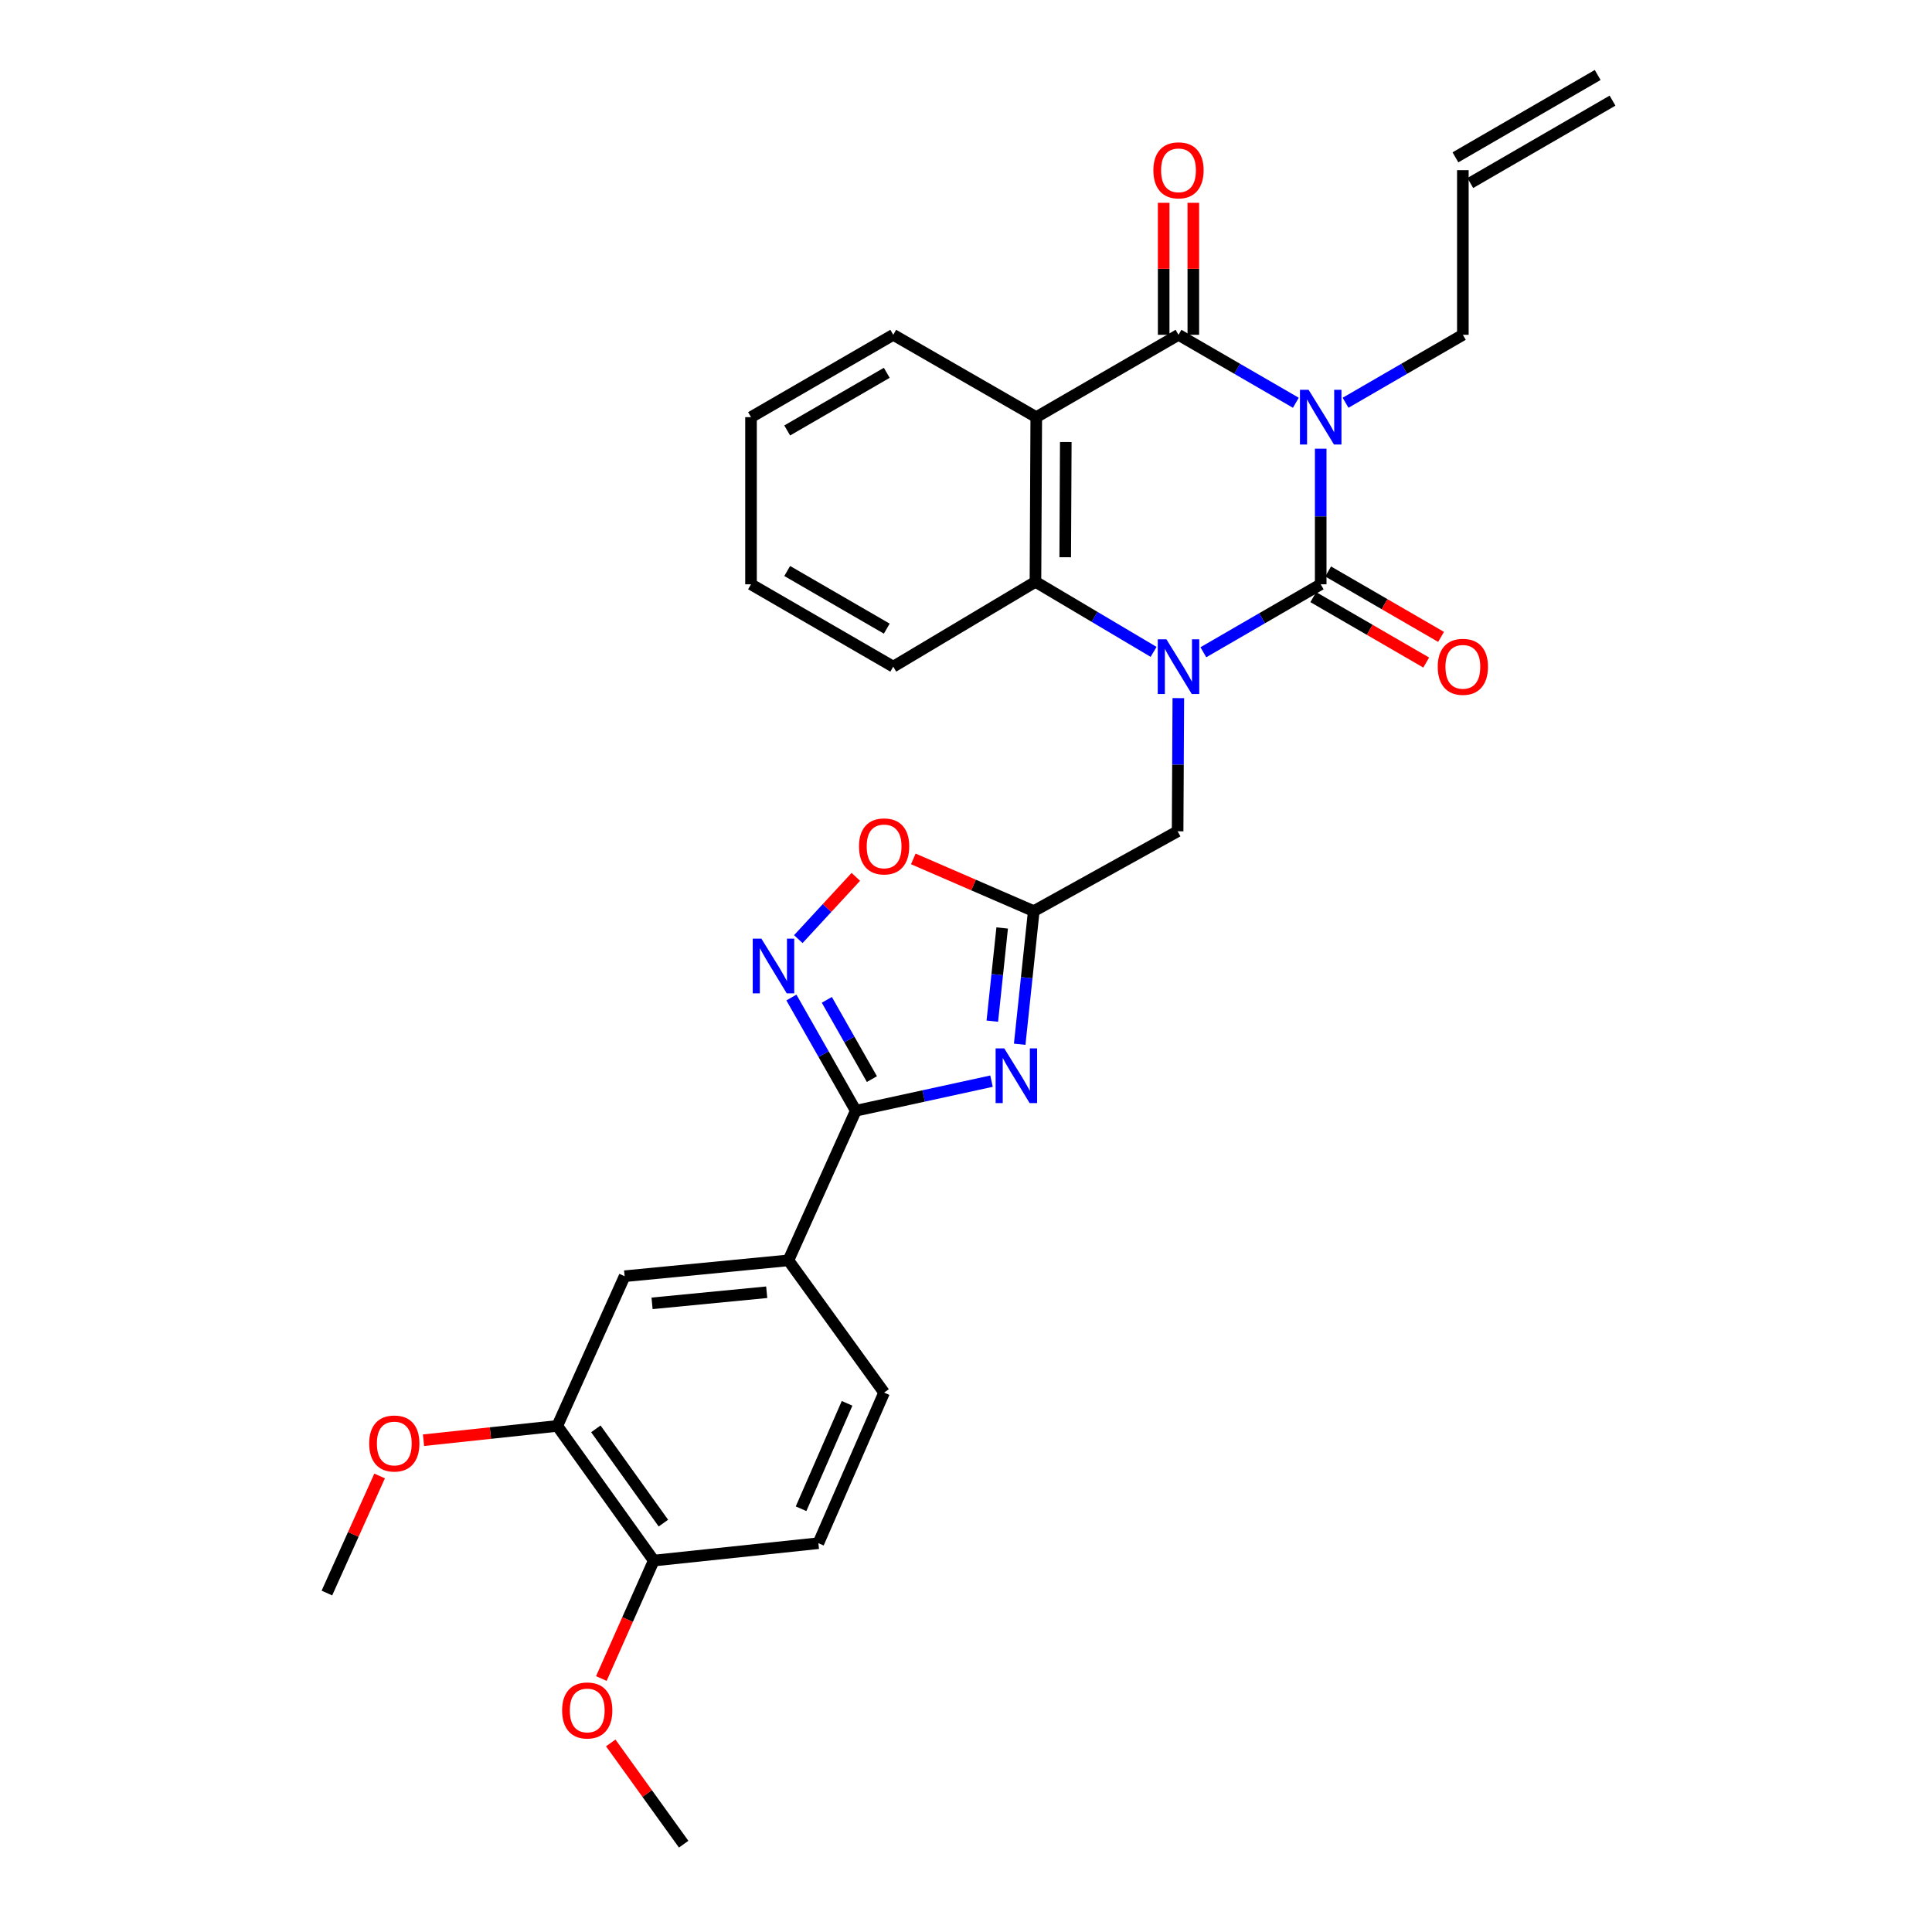 <?xml version='1.0' encoding='iso-8859-1'?>
<svg version='1.1' baseProfile='full'
              xmlns='http://www.w3.org/2000/svg'
                      xmlns:rdkit='http://www.rdkit.org/xml'
                      xmlns:xlink='http://www.w3.org/1999/xlink'
                  xml:space='preserve'
width='1000px' height='1000px' viewBox='0 0 1000 1000'>
<!-- END OF HEADER -->
<rect style='opacity:1.0;fill:#FFFFFF;stroke:none' width='1000' height='1000' x='0' y='0'> </rect>
<path class='bond-0' d='M 683.595,232.244 L 683.595,267.338' style='fill:none;fill-rule:evenodd;stroke:#0000FF;stroke-width:6px;stroke-linecap:butt;stroke-linejoin:miter;stroke-opacity:1' />
<path class='bond-0' d='M 683.595,267.338 L 683.595,302.433' style='fill:none;fill-rule:evenodd;stroke:#000000;stroke-width:6px;stroke-linecap:butt;stroke-linejoin:miter;stroke-opacity:1' />
<path class='bond-2' d='M 670.728,208.47 L 640.359,190.883' style='fill:none;fill-rule:evenodd;stroke:#0000FF;stroke-width:6px;stroke-linecap:butt;stroke-linejoin:miter;stroke-opacity:1' />
<path class='bond-2' d='M 640.359,190.883 L 609.99,173.296' style='fill:none;fill-rule:evenodd;stroke:#000000;stroke-width:6px;stroke-linecap:butt;stroke-linejoin:miter;stroke-opacity:1' />
<path class='bond-17' d='M 696.461,208.468 L 726.817,190.882' style='fill:none;fill-rule:evenodd;stroke:#0000FF;stroke-width:6px;stroke-linecap:butt;stroke-linejoin:miter;stroke-opacity:1' />
<path class='bond-17' d='M 726.817,190.882 L 757.174,173.296' style='fill:none;fill-rule:evenodd;stroke:#000000;stroke-width:6px;stroke-linecap:butt;stroke-linejoin:miter;stroke-opacity:1' />
<path class='bond-1' d='M 683.595,302.433 L 653.225,320.02' style='fill:none;fill-rule:evenodd;stroke:#000000;stroke-width:6px;stroke-linecap:butt;stroke-linejoin:miter;stroke-opacity:1' />
<path class='bond-1' d='M 653.225,320.02 L 622.856,337.607' style='fill:none;fill-rule:evenodd;stroke:#0000FF;stroke-width:6px;stroke-linecap:butt;stroke-linejoin:miter;stroke-opacity:1' />
<path class='bond-12' d='M 679.749,309.072 L 708.976,326.003' style='fill:none;fill-rule:evenodd;stroke:#000000;stroke-width:6px;stroke-linecap:butt;stroke-linejoin:miter;stroke-opacity:1' />
<path class='bond-12' d='M 708.976,326.003 L 738.202,342.934' style='fill:none;fill-rule:evenodd;stroke:#FF0000;stroke-width:6px;stroke-linecap:butt;stroke-linejoin:miter;stroke-opacity:1' />
<path class='bond-12' d='M 687.441,295.794 L 716.668,312.725' style='fill:none;fill-rule:evenodd;stroke:#000000;stroke-width:6px;stroke-linecap:butt;stroke-linejoin:miter;stroke-opacity:1' />
<path class='bond-12' d='M 716.668,312.725 L 745.894,329.656' style='fill:none;fill-rule:evenodd;stroke:#FF0000;stroke-width:6px;stroke-linecap:butt;stroke-linejoin:miter;stroke-opacity:1' />
<path class='bond-10' d='M 609.902,361.348 L 609.716,395.811' style='fill:none;fill-rule:evenodd;stroke:#0000FF;stroke-width:6px;stroke-linecap:butt;stroke-linejoin:miter;stroke-opacity:1' />
<path class='bond-10' d='M 609.716,395.811 L 609.529,430.274' style='fill:none;fill-rule:evenodd;stroke:#000000;stroke-width:6px;stroke-linecap:butt;stroke-linejoin:miter;stroke-opacity:1' />
<path class='bond-30' d='M 597.098,337.41 L 566.524,319.273' style='fill:none;fill-rule:evenodd;stroke:#0000FF;stroke-width:6px;stroke-linecap:butt;stroke-linejoin:miter;stroke-opacity:1' />
<path class='bond-30' d='M 566.524,319.273 L 535.95,301.137' style='fill:none;fill-rule:evenodd;stroke:#000000;stroke-width:6px;stroke-linecap:butt;stroke-linejoin:miter;stroke-opacity:1' />
<path class='bond-3' d='M 609.99,173.296 L 536.368,215.921' style='fill:none;fill-rule:evenodd;stroke:#000000;stroke-width:6px;stroke-linecap:butt;stroke-linejoin:miter;stroke-opacity:1' />
<path class='bond-15' d='M 617.662,173.296 L 617.662,139.133' style='fill:none;fill-rule:evenodd;stroke:#000000;stroke-width:6px;stroke-linecap:butt;stroke-linejoin:miter;stroke-opacity:1' />
<path class='bond-15' d='M 617.662,139.133 L 617.662,104.97' style='fill:none;fill-rule:evenodd;stroke:#FF0000;stroke-width:6px;stroke-linecap:butt;stroke-linejoin:miter;stroke-opacity:1' />
<path class='bond-15' d='M 602.317,173.296 L 602.317,139.133' style='fill:none;fill-rule:evenodd;stroke:#000000;stroke-width:6px;stroke-linecap:butt;stroke-linejoin:miter;stroke-opacity:1' />
<path class='bond-15' d='M 602.317,139.133 L 602.317,104.97' style='fill:none;fill-rule:evenodd;stroke:#FF0000;stroke-width:6px;stroke-linecap:butt;stroke-linejoin:miter;stroke-opacity:1' />
<path class='bond-6' d='M 536.368,215.921 L 535.95,301.137' style='fill:none;fill-rule:evenodd;stroke:#000000;stroke-width:6px;stroke-linecap:butt;stroke-linejoin:miter;stroke-opacity:1' />
<path class='bond-6' d='M 551.65,228.778 L 551.358,288.43' style='fill:none;fill-rule:evenodd;stroke:#000000;stroke-width:6px;stroke-linecap:butt;stroke-linejoin:miter;stroke-opacity:1' />
<path class='bond-22' d='M 536.368,215.921 L 462.345,173.296' style='fill:none;fill-rule:evenodd;stroke:#000000;stroke-width:6px;stroke-linecap:butt;stroke-linejoin:miter;stroke-opacity:1' />
<path class='bond-4' d='M 527.792,540.5 L 531.432,506.047' style='fill:none;fill-rule:evenodd;stroke:#0000FF;stroke-width:6px;stroke-linecap:butt;stroke-linejoin:miter;stroke-opacity:1' />
<path class='bond-4' d='M 531.432,506.047 L 535.072,471.595' style='fill:none;fill-rule:evenodd;stroke:#000000;stroke-width:6px;stroke-linecap:butt;stroke-linejoin:miter;stroke-opacity:1' />
<path class='bond-4' d='M 513.624,528.552 L 516.172,504.435' style='fill:none;fill-rule:evenodd;stroke:#0000FF;stroke-width:6px;stroke-linecap:butt;stroke-linejoin:miter;stroke-opacity:1' />
<path class='bond-4' d='M 516.172,504.435 L 518.72,480.318' style='fill:none;fill-rule:evenodd;stroke:#000000;stroke-width:6px;stroke-linecap:butt;stroke-linejoin:miter;stroke-opacity:1' />
<path class='bond-5' d='M 513.203,559.606 L 478.077,567.262' style='fill:none;fill-rule:evenodd;stroke:#0000FF;stroke-width:6px;stroke-linecap:butt;stroke-linejoin:miter;stroke-opacity:1' />
<path class='bond-5' d='M 478.077,567.262 L 442.951,574.918' style='fill:none;fill-rule:evenodd;stroke:#000000;stroke-width:6px;stroke-linecap:butt;stroke-linejoin:miter;stroke-opacity:1' />
<path class='bond-11' d='M 442.951,574.918 L 408.083,652.359' style='fill:none;fill-rule:evenodd;stroke:#000000;stroke-width:6px;stroke-linecap:butt;stroke-linejoin:miter;stroke-opacity:1' />
<path class='bond-32' d='M 442.951,574.918 L 426.289,545.616' style='fill:none;fill-rule:evenodd;stroke:#000000;stroke-width:6px;stroke-linecap:butt;stroke-linejoin:miter;stroke-opacity:1' />
<path class='bond-32' d='M 426.289,545.616 L 409.628,516.315' style='fill:none;fill-rule:evenodd;stroke:#0000FF;stroke-width:6px;stroke-linecap:butt;stroke-linejoin:miter;stroke-opacity:1' />
<path class='bond-32' d='M 451.292,558.542 L 439.629,538.031' style='fill:none;fill-rule:evenodd;stroke:#000000;stroke-width:6px;stroke-linecap:butt;stroke-linejoin:miter;stroke-opacity:1' />
<path class='bond-32' d='M 439.629,538.031 L 427.966,517.52' style='fill:none;fill-rule:evenodd;stroke:#0000FF;stroke-width:6px;stroke-linecap:butt;stroke-linejoin:miter;stroke-opacity:1' />
<path class='bond-24' d='M 535.95,301.137 L 462.345,345.058' style='fill:none;fill-rule:evenodd;stroke:#000000;stroke-width:6px;stroke-linecap:butt;stroke-linejoin:miter;stroke-opacity:1' />
<path class='bond-7' d='M 535.072,471.595 L 609.529,430.274' style='fill:none;fill-rule:evenodd;stroke:#000000;stroke-width:6px;stroke-linecap:butt;stroke-linejoin:miter;stroke-opacity:1' />
<path class='bond-9' d='M 535.072,471.595 L 503.898,458.08' style='fill:none;fill-rule:evenodd;stroke:#000000;stroke-width:6px;stroke-linecap:butt;stroke-linejoin:miter;stroke-opacity:1' />
<path class='bond-9' d='M 503.898,458.08 L 472.724,444.565' style='fill:none;fill-rule:evenodd;stroke:#FF0000;stroke-width:6px;stroke-linecap:butt;stroke-linejoin:miter;stroke-opacity:1' />
<path class='bond-8' d='M 413.201,486.091 L 428.089,469.974' style='fill:none;fill-rule:evenodd;stroke:#0000FF;stroke-width:6px;stroke-linecap:butt;stroke-linejoin:miter;stroke-opacity:1' />
<path class='bond-8' d='M 428.089,469.974 L 442.977,453.858' style='fill:none;fill-rule:evenodd;stroke:#FF0000;stroke-width:6px;stroke-linecap:butt;stroke-linejoin:miter;stroke-opacity:1' />
<path class='bond-13' d='M 408.083,652.359 L 323.31,660.569' style='fill:none;fill-rule:evenodd;stroke:#000000;stroke-width:6px;stroke-linecap:butt;stroke-linejoin:miter;stroke-opacity:1' />
<path class='bond-13' d='M 396.846,668.864 L 337.506,674.611' style='fill:none;fill-rule:evenodd;stroke:#000000;stroke-width:6px;stroke-linecap:butt;stroke-linejoin:miter;stroke-opacity:1' />
<path class='bond-18' d='M 408.083,652.359 L 457.614,720.807' style='fill:none;fill-rule:evenodd;stroke:#000000;stroke-width:6px;stroke-linecap:butt;stroke-linejoin:miter;stroke-opacity:1' />
<path class='bond-14' d='M 323.31,660.569 L 288.452,738.053' style='fill:none;fill-rule:evenodd;stroke:#000000;stroke-width:6px;stroke-linecap:butt;stroke-linejoin:miter;stroke-opacity:1' />
<path class='bond-23' d='M 288.452,738.053 L 253.83,741.754' style='fill:none;fill-rule:evenodd;stroke:#000000;stroke-width:6px;stroke-linecap:butt;stroke-linejoin:miter;stroke-opacity:1' />
<path class='bond-23' d='M 253.83,741.754 L 219.209,745.455' style='fill:none;fill-rule:evenodd;stroke:#FF0000;stroke-width:6px;stroke-linecap:butt;stroke-linejoin:miter;stroke-opacity:1' />
<path class='bond-33' d='M 288.452,738.053 L 338.383,807.753' style='fill:none;fill-rule:evenodd;stroke:#000000;stroke-width:6px;stroke-linecap:butt;stroke-linejoin:miter;stroke-opacity:1' />
<path class='bond-33' d='M 308.416,739.571 L 343.368,788.362' style='fill:none;fill-rule:evenodd;stroke:#000000;stroke-width:6px;stroke-linecap:butt;stroke-linejoin:miter;stroke-opacity:1' />
<path class='bond-16' d='M 338.383,807.753 L 423.59,798.751' style='fill:none;fill-rule:evenodd;stroke:#000000;stroke-width:6px;stroke-linecap:butt;stroke-linejoin:miter;stroke-opacity:1' />
<path class='bond-25' d='M 338.383,807.753 L 324.819,838.279' style='fill:none;fill-rule:evenodd;stroke:#000000;stroke-width:6px;stroke-linecap:butt;stroke-linejoin:miter;stroke-opacity:1' />
<path class='bond-25' d='M 324.819,838.279 L 311.255,868.806' style='fill:none;fill-rule:evenodd;stroke:#FF0000;stroke-width:6px;stroke-linecap:butt;stroke-linejoin:miter;stroke-opacity:1' />
<path class='bond-20' d='M 757.174,173.296 L 757.174,88.08' style='fill:none;fill-rule:evenodd;stroke:#000000;stroke-width:6px;stroke-linecap:butt;stroke-linejoin:miter;stroke-opacity:1' />
<path class='bond-19' d='M 457.614,720.807 L 423.59,798.751' style='fill:none;fill-rule:evenodd;stroke:#000000;stroke-width:6px;stroke-linecap:butt;stroke-linejoin:miter;stroke-opacity:1' />
<path class='bond-19' d='M 438.447,726.359 L 414.63,780.92' style='fill:none;fill-rule:evenodd;stroke:#000000;stroke-width:6px;stroke-linecap:butt;stroke-linejoin:miter;stroke-opacity:1' />
<path class='bond-21' d='M 761.019,94.72 L 834.641,52.094' style='fill:none;fill-rule:evenodd;stroke:#000000;stroke-width:6px;stroke-linecap:butt;stroke-linejoin:miter;stroke-opacity:1' />
<path class='bond-21' d='M 753.33,81.44 L 826.952,38.815' style='fill:none;fill-rule:evenodd;stroke:#000000;stroke-width:6px;stroke-linecap:butt;stroke-linejoin:miter;stroke-opacity:1' />
<path class='bond-28' d='M 462.345,173.296 L 388.723,215.921' style='fill:none;fill-rule:evenodd;stroke:#000000;stroke-width:6px;stroke-linecap:butt;stroke-linejoin:miter;stroke-opacity:1' />
<path class='bond-28' d='M 458.99,192.969 L 407.455,222.807' style='fill:none;fill-rule:evenodd;stroke:#000000;stroke-width:6px;stroke-linecap:butt;stroke-linejoin:miter;stroke-opacity:1' />
<path class='bond-26' d='M 196.487,763.956 L 182.845,794.256' style='fill:none;fill-rule:evenodd;stroke:#FF0000;stroke-width:6px;stroke-linecap:butt;stroke-linejoin:miter;stroke-opacity:1' />
<path class='bond-26' d='M 182.845,794.256 L 169.204,824.556' style='fill:none;fill-rule:evenodd;stroke:#000000;stroke-width:6px;stroke-linecap:butt;stroke-linejoin:miter;stroke-opacity:1' />
<path class='bond-29' d='M 462.345,345.058 L 388.723,302.433' style='fill:none;fill-rule:evenodd;stroke:#000000;stroke-width:6px;stroke-linecap:butt;stroke-linejoin:miter;stroke-opacity:1' />
<path class='bond-29' d='M 458.99,325.384 L 407.455,295.547' style='fill:none;fill-rule:evenodd;stroke:#000000;stroke-width:6px;stroke-linecap:butt;stroke-linejoin:miter;stroke-opacity:1' />
<path class='bond-27' d='M 316.119,902.141 L 334.992,928.343' style='fill:none;fill-rule:evenodd;stroke:#FF0000;stroke-width:6px;stroke-linecap:butt;stroke-linejoin:miter;stroke-opacity:1' />
<path class='bond-27' d='M 334.992,928.343 L 353.864,954.545' style='fill:none;fill-rule:evenodd;stroke:#000000;stroke-width:6px;stroke-linecap:butt;stroke-linejoin:miter;stroke-opacity:1' />
<path class='bond-31' d='M 388.723,215.921 L 388.723,302.433' style='fill:none;fill-rule:evenodd;stroke:#000000;stroke-width:6px;stroke-linecap:butt;stroke-linejoin:miter;stroke-opacity:1' />
<path  class='atom-0' d='M 677.335 201.761
L 686.615 216.761
Q 687.535 218.241, 689.015 220.921
Q 690.495 223.601, 690.575 223.761
L 690.575 201.761
L 694.335 201.761
L 694.335 230.081
L 690.455 230.081
L 680.495 213.681
Q 679.335 211.761, 678.095 209.561
Q 676.895 207.361, 676.535 206.681
L 676.535 230.081
L 672.855 230.081
L 672.855 201.761
L 677.335 201.761
' fill='#0000FF'/>
<path  class='atom-2' d='M 603.73 330.898
L 613.01 345.898
Q 613.93 347.378, 615.41 350.058
Q 616.89 352.738, 616.97 352.898
L 616.97 330.898
L 620.73 330.898
L 620.73 359.218
L 616.85 359.218
L 606.89 342.818
Q 605.73 340.898, 604.49 338.698
Q 603.29 336.498, 602.93 335.818
L 602.93 359.218
L 599.25 359.218
L 599.25 330.898
L 603.73 330.898
' fill='#0000FF'/>
<path  class='atom-5' d='M 519.81 542.642
L 529.09 557.642
Q 530.01 559.122, 531.49 561.802
Q 532.97 564.482, 533.05 564.642
L 533.05 542.642
L 536.81 542.642
L 536.81 570.962
L 532.93 570.962
L 522.97 554.562
Q 521.81 552.642, 520.57 550.442
Q 519.37 548.242, 519.01 547.562
L 519.01 570.962
L 515.33 570.962
L 515.33 542.642
L 519.81 542.642
' fill='#0000FF'/>
<path  class='atom-9' d='M 394.091 485.84
L 403.371 500.84
Q 404.291 502.32, 405.771 505
Q 407.251 507.68, 407.331 507.84
L 407.331 485.84
L 411.091 485.84
L 411.091 514.16
L 407.211 514.16
L 397.251 497.76
Q 396.091 495.84, 394.851 493.64
Q 393.651 491.44, 393.291 490.76
L 393.291 514.16
L 389.611 514.16
L 389.611 485.84
L 394.091 485.84
' fill='#0000FF'/>
<path  class='atom-10' d='M 444.614 438.095
Q 444.614 431.295, 447.974 427.495
Q 451.334 423.695, 457.614 423.695
Q 463.894 423.695, 467.254 427.495
Q 470.614 431.295, 470.614 438.095
Q 470.614 444.975, 467.214 448.895
Q 463.814 452.775, 457.614 452.775
Q 451.374 452.775, 447.974 448.895
Q 444.614 445.015, 444.614 438.095
M 457.614 449.575
Q 461.934 449.575, 464.254 446.695
Q 466.614 443.775, 466.614 438.095
Q 466.614 432.535, 464.254 429.735
Q 461.934 426.895, 457.614 426.895
Q 453.294 426.895, 450.934 429.695
Q 448.614 432.495, 448.614 438.095
Q 448.614 443.815, 450.934 446.695
Q 453.294 449.575, 457.614 449.575
' fill='#FF0000'/>
<path  class='atom-13' d='M 744.174 345.138
Q 744.174 338.338, 747.534 334.538
Q 750.894 330.738, 757.174 330.738
Q 763.454 330.738, 766.814 334.538
Q 770.174 338.338, 770.174 345.138
Q 770.174 352.018, 766.774 355.938
Q 763.374 359.818, 757.174 359.818
Q 750.934 359.818, 747.534 355.938
Q 744.174 352.058, 744.174 345.138
M 757.174 356.618
Q 761.494 356.618, 763.814 353.738
Q 766.174 350.818, 766.174 345.138
Q 766.174 339.578, 763.814 336.778
Q 761.494 333.938, 757.174 333.938
Q 752.854 333.938, 750.494 336.738
Q 748.174 339.538, 748.174 345.138
Q 748.174 350.858, 750.494 353.738
Q 752.854 356.618, 757.174 356.618
' fill='#FF0000'/>
<path  class='atom-16' d='M 596.99 88.16
Q 596.99 81.36, 600.35 77.56
Q 603.71 73.76, 609.99 73.76
Q 616.27 73.76, 619.63 77.56
Q 622.99 81.36, 622.99 88.16
Q 622.99 95.04, 619.59 98.96
Q 616.19 102.84, 609.99 102.84
Q 603.75 102.84, 600.35 98.96
Q 596.99 95.08, 596.99 88.16
M 609.99 99.64
Q 614.31 99.64, 616.63 96.76
Q 618.99 93.84, 618.99 88.16
Q 618.99 82.6, 616.63 79.8
Q 614.31 76.96, 609.99 76.96
Q 605.67 76.96, 603.31 79.76
Q 600.99 82.56, 600.99 88.16
Q 600.99 93.88, 603.31 96.76
Q 605.67 99.64, 609.99 99.64
' fill='#FF0000'/>
<path  class='atom-24' d='M 191.088 747.152
Q 191.088 740.352, 194.448 736.552
Q 197.808 732.752, 204.088 732.752
Q 210.368 732.752, 213.728 736.552
Q 217.088 740.352, 217.088 747.152
Q 217.088 754.032, 213.688 757.952
Q 210.288 761.832, 204.088 761.832
Q 197.848 761.832, 194.448 757.952
Q 191.088 754.072, 191.088 747.152
M 204.088 758.632
Q 208.408 758.632, 210.728 755.752
Q 213.088 752.832, 213.088 747.152
Q 213.088 741.592, 210.728 738.792
Q 208.408 735.952, 204.088 735.952
Q 199.768 735.952, 197.408 738.752
Q 195.088 741.552, 195.088 747.152
Q 195.088 752.872, 197.408 755.752
Q 199.768 758.632, 204.088 758.632
' fill='#FF0000'/>
<path  class='atom-26' d='M 290.95 885.326
Q 290.95 878.526, 294.31 874.726
Q 297.67 870.926, 303.95 870.926
Q 310.23 870.926, 313.59 874.726
Q 316.95 878.526, 316.95 885.326
Q 316.95 892.206, 313.55 896.126
Q 310.15 900.006, 303.95 900.006
Q 297.71 900.006, 294.31 896.126
Q 290.95 892.246, 290.95 885.326
M 303.95 896.806
Q 308.27 896.806, 310.59 893.926
Q 312.95 891.006, 312.95 885.326
Q 312.95 879.766, 310.59 876.966
Q 308.27 874.126, 303.95 874.126
Q 299.63 874.126, 297.27 876.926
Q 294.95 879.726, 294.95 885.326
Q 294.95 891.046, 297.27 893.926
Q 299.63 896.806, 303.95 896.806
' fill='#FF0000'/>
</svg>
